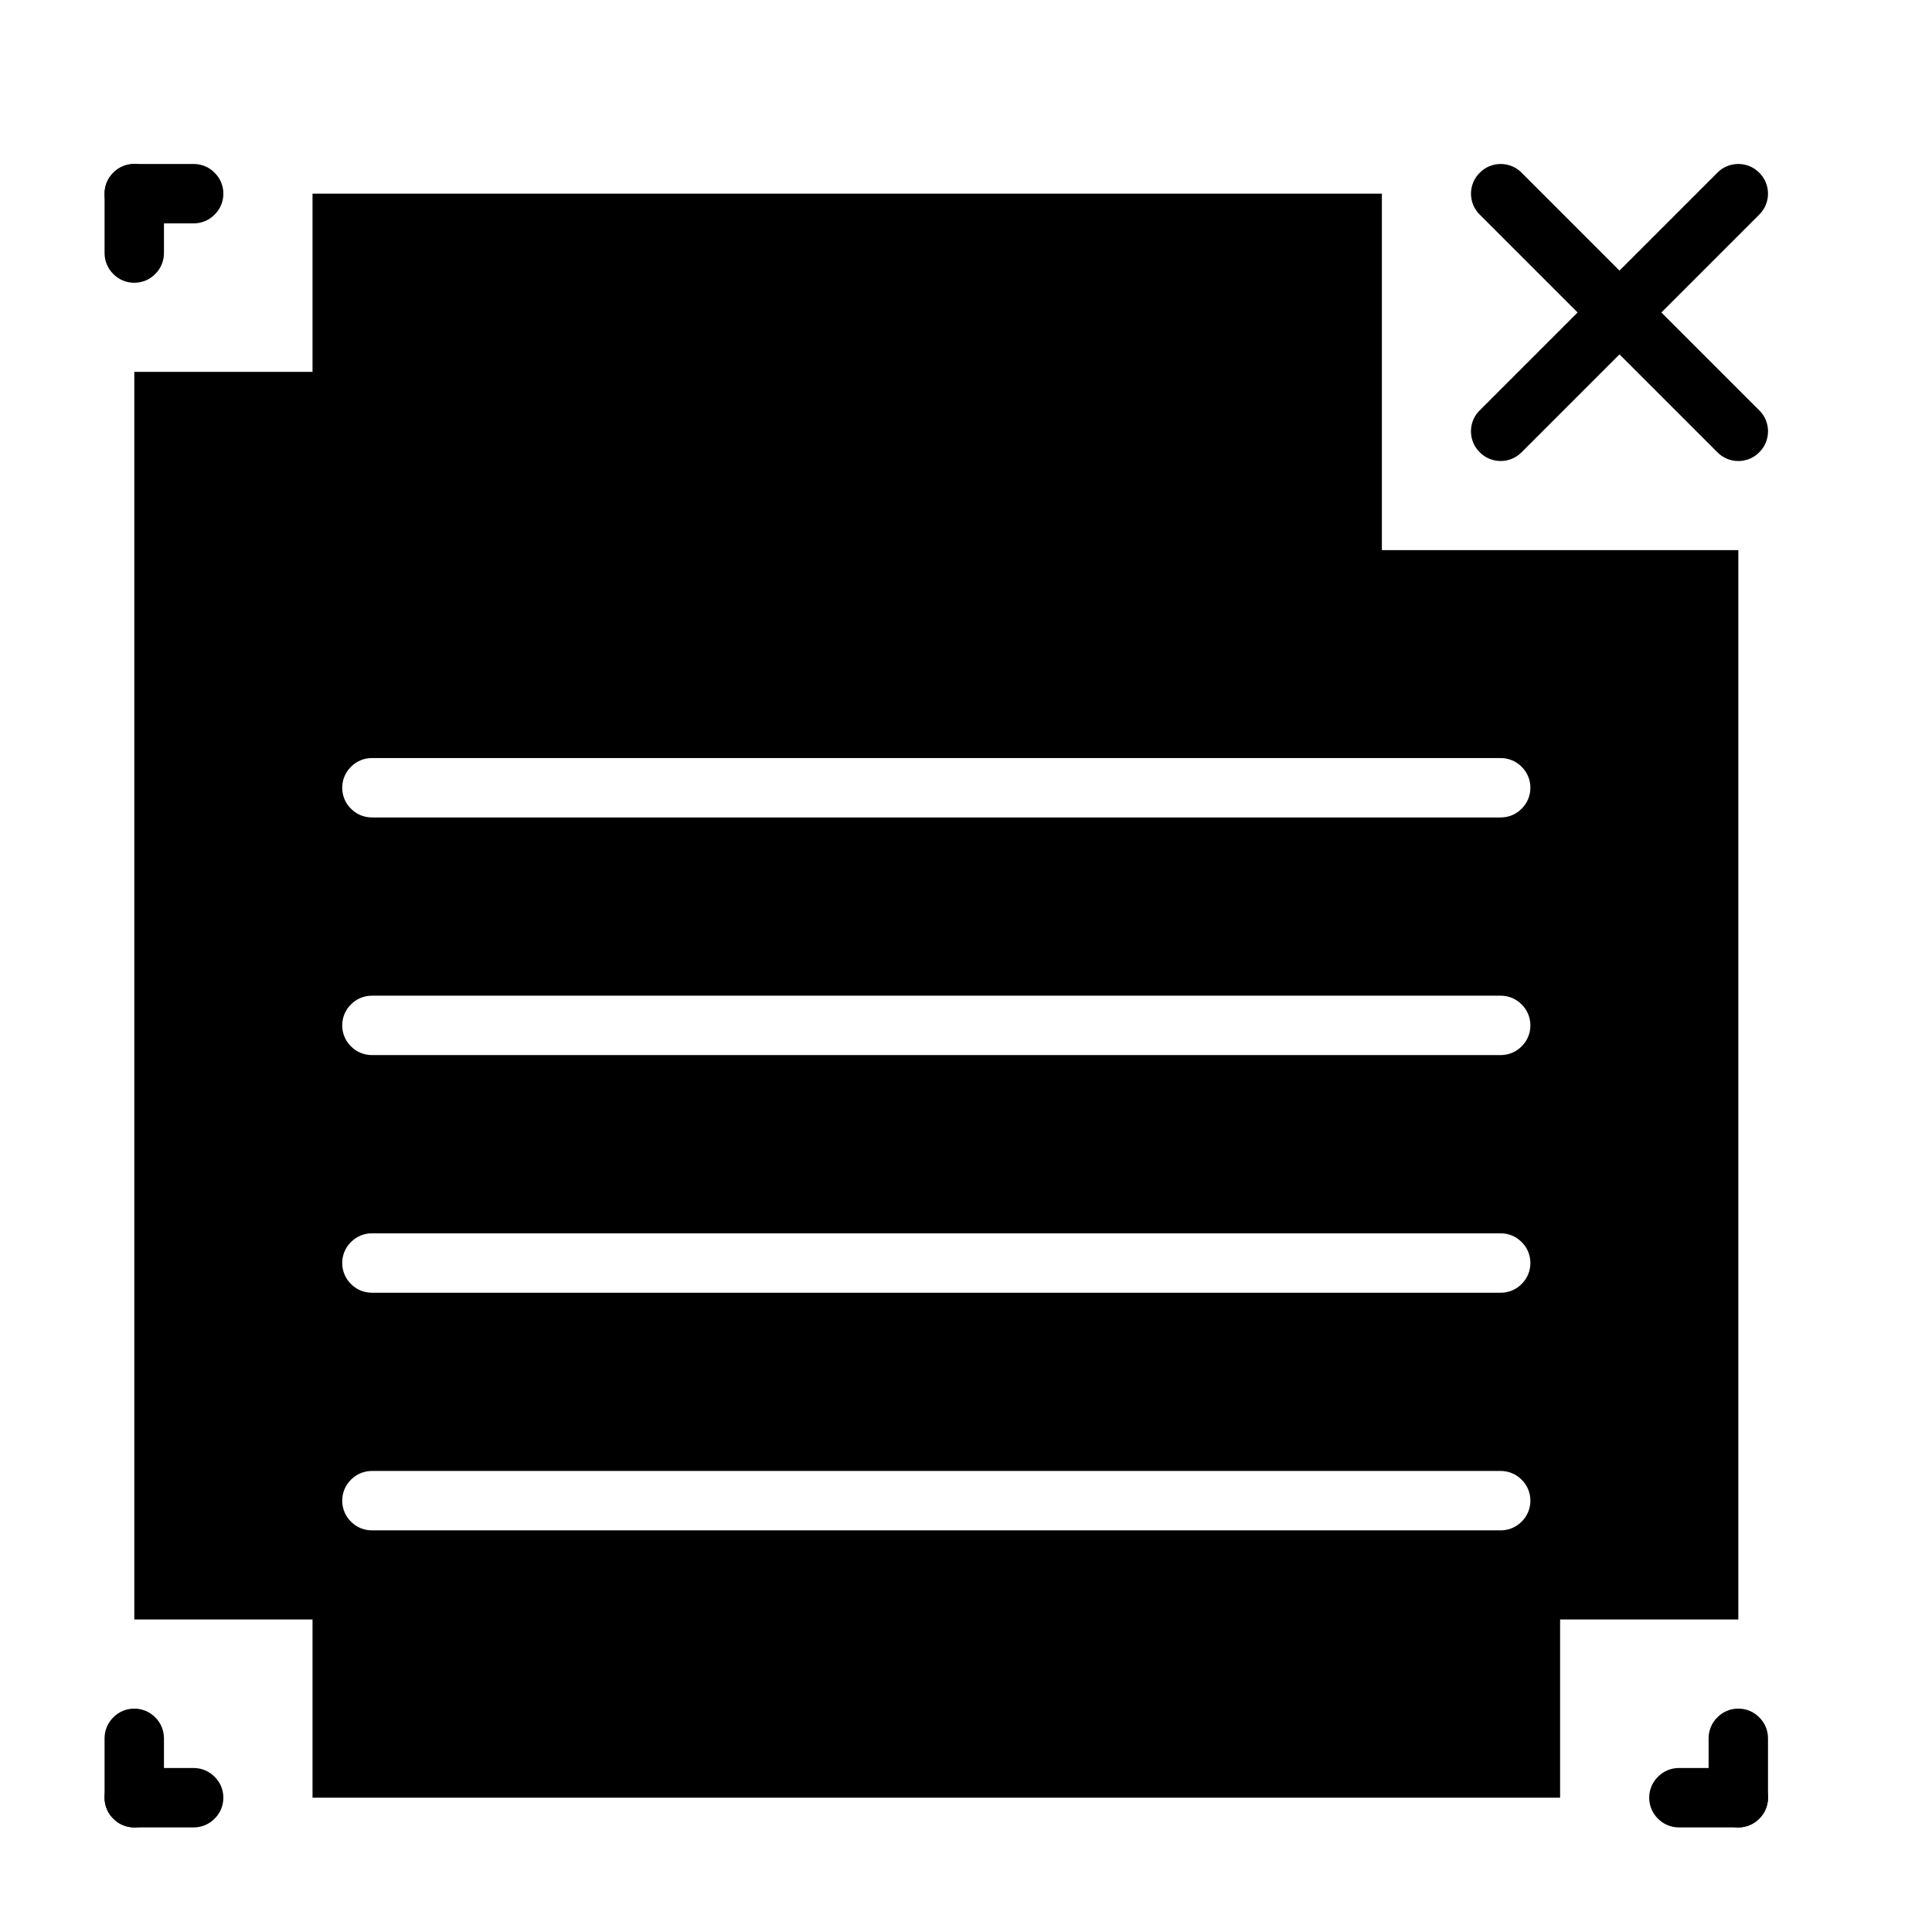 <?xml version="1.0" encoding="UTF-8"?>
<!-- Uploaded to: SVG Repo, www.svgrepo.com, Generator: SVG Repo Mixer Tools -->
<svg fill="#000000" width="800px" height="800px" version="1.1" viewBox="144 144 512 512" xmlns="http://www.w3.org/2000/svg">
 <g>
  <path d="m547.25 189.78 62.977 62.977c1.492 1.453 2.32 3.461 2.32 5.547 0 2.086-0.828 4.094-2.32 5.551-1.457 1.496-3.465 2.324-5.551 2.324s-4.094-0.828-5.551-2.324l-62.977-62.977c-1.496-1.457-2.32-3.465-2.32-5.551 0-2.086 0.824-4.09 2.32-5.547 1.457-1.496 3.465-2.324 5.551-2.324 2.086 0 4.094 0.828 5.551 2.324z"/>
  <path d="m536.14 252.75 62.977-62.977c1.457-1.496 3.465-2.324 5.551-2.324s4.094 0.828 5.551 2.324c1.492 1.457 2.32 3.461 2.32 5.547 0 2.086-0.828 4.094-2.32 5.551l-62.977 62.977c-1.457 1.496-3.465 2.324-5.551 2.324-2.086 0-4.094-0.828-5.551-2.324-1.496-1.457-2.32-3.465-2.32-5.551 0-2.086 0.824-4.094 2.32-5.547z"/>
  <path d="m179.58 203.2c-2.086 0-4.094-0.828-5.551-2.324-1.496-1.457-2.32-3.465-2.32-5.551 0-2.086 0.824-4.09 2.32-5.547 1.457-1.496 3.465-2.324 5.551-2.324h15.742c2.086 0 4.094 0.828 5.551 2.324 1.496 1.457 2.324 3.461 2.324 5.547 0 2.086-0.828 4.094-2.324 5.551-1.457 1.496-3.465 2.324-5.551 2.324z"/>
  <path d="m171.71 195.32c0-2.086 0.824-4.09 2.32-5.547 1.457-1.496 3.465-2.324 5.551-2.324 2.086 0 4.094 0.828 5.551 2.324 1.496 1.457 2.32 3.461 2.32 5.547v15.746c0 2.086-0.824 4.094-2.32 5.551-1.457 1.496-3.465 2.32-5.551 2.32-2.086 0-4.094-0.824-5.551-2.32-1.496-1.457-2.32-3.465-2.32-5.551z"/>
  <path d="m171.71 604.67c0-2.086 0.824-4.094 2.32-5.551 1.457-1.496 3.465-2.32 5.551-2.32 2.086 0 4.094 0.824 5.551 2.32 1.496 1.457 2.32 3.465 2.32 5.551v15.742c0 2.086-0.824 4.094-2.32 5.551-1.457 1.496-3.465 2.324-5.551 2.324-2.086 0-4.094-0.828-5.551-2.324-1.496-1.457-2.32-3.465-2.32-5.551z"/>
  <path d="m195.32 612.54c2.086 0 4.094 0.828 5.551 2.324 1.496 1.453 2.324 3.461 2.324 5.547 0 2.086-0.828 4.094-2.324 5.551-1.457 1.496-3.465 2.324-5.551 2.324h-15.742c-2.086 0-4.094-0.828-5.551-2.324-1.496-1.457-2.32-3.465-2.32-5.551 0-2.086 0.824-4.094 2.32-5.547 1.457-1.496 3.465-2.324 5.551-2.324z"/>
  <path d="m612.54 620.41c0 2.086-0.828 4.094-2.32 5.551-1.457 1.496-3.465 2.324-5.551 2.324s-4.094-0.828-5.551-2.324c-1.496-1.457-2.32-3.465-2.32-5.551v-15.742c0-2.086 0.824-4.094 2.32-5.551 1.457-1.496 3.465-2.32 5.551-2.32s4.094 0.824 5.551 2.32c1.492 1.457 2.32 3.465 2.32 5.551z"/>
  <path d="m604.67 612.54c2.086 0 4.094 0.828 5.551 2.324 1.492 1.453 2.32 3.461 2.32 5.547 0 2.086-0.828 4.094-2.32 5.551-1.457 1.496-3.465 2.324-5.551 2.324h-15.746c-2.086 0-4.094-0.828-5.547-2.324-1.496-1.457-2.324-3.465-2.324-5.551 0-2.086 0.828-4.094 2.324-5.547 1.453-1.496 3.461-2.324 5.547-2.324z"/>
  <path d="m541.7 533.82c2.086 0 4.094 0.824 5.551 2.32 1.496 1.457 2.32 3.465 2.32 5.551 0 2.086-0.824 4.094-2.32 5.551-1.457 1.496-3.465 2.32-5.551 2.32h-299.14c-2.086 0-4.094-0.824-5.551-2.32-1.496-1.457-2.32-3.465-2.32-5.551 0-2.086 0.824-4.094 2.32-5.551 1.457-1.496 3.465-2.32 5.551-2.32zm0-62.977c2.086 0 4.094 0.824 5.551 2.32 1.496 1.457 2.32 3.465 2.32 5.551s-0.824 4.094-2.32 5.551c-1.457 1.496-3.465 2.32-5.551 2.32h-299.14c-2.086 0-4.094-0.824-5.551-2.32-1.496-1.457-2.32-3.465-2.32-5.551s0.824-4.094 2.32-5.551c1.457-1.496 3.465-2.32 5.551-2.32zm0-62.977c2.086 0 4.094 0.824 5.551 2.32 1.496 1.457 2.32 3.465 2.32 5.551 0 2.086-0.824 4.094-2.32 5.551-1.457 1.496-3.465 2.32-5.551 2.32h-299.14c-2.086 0-4.094-0.824-5.551-2.32-1.496-1.457-2.32-3.465-2.32-5.551 0-2.086 0.824-4.094 2.32-5.551 1.457-1.496 3.465-2.32 5.551-2.32zm-31.488-118.08v-94.465h-283.39v47.234h-47.23v330.62h47.23v47.23h330.62v-47.23h47.234v-283.39zm31.488 55.105c2.086 0 4.094 0.828 5.551 2.32 1.496 1.457 2.32 3.465 2.32 5.551s-0.824 4.094-2.32 5.551c-1.457 1.496-3.465 2.32-5.551 2.32h-299.14c-2.086 0-4.094-0.824-5.551-2.32-1.496-1.457-2.32-3.465-2.32-5.551s0.824-4.094 2.32-5.551c1.457-1.492 3.465-2.32 5.551-2.32z" fill-rule="evenodd"/>
 </g>
</svg>